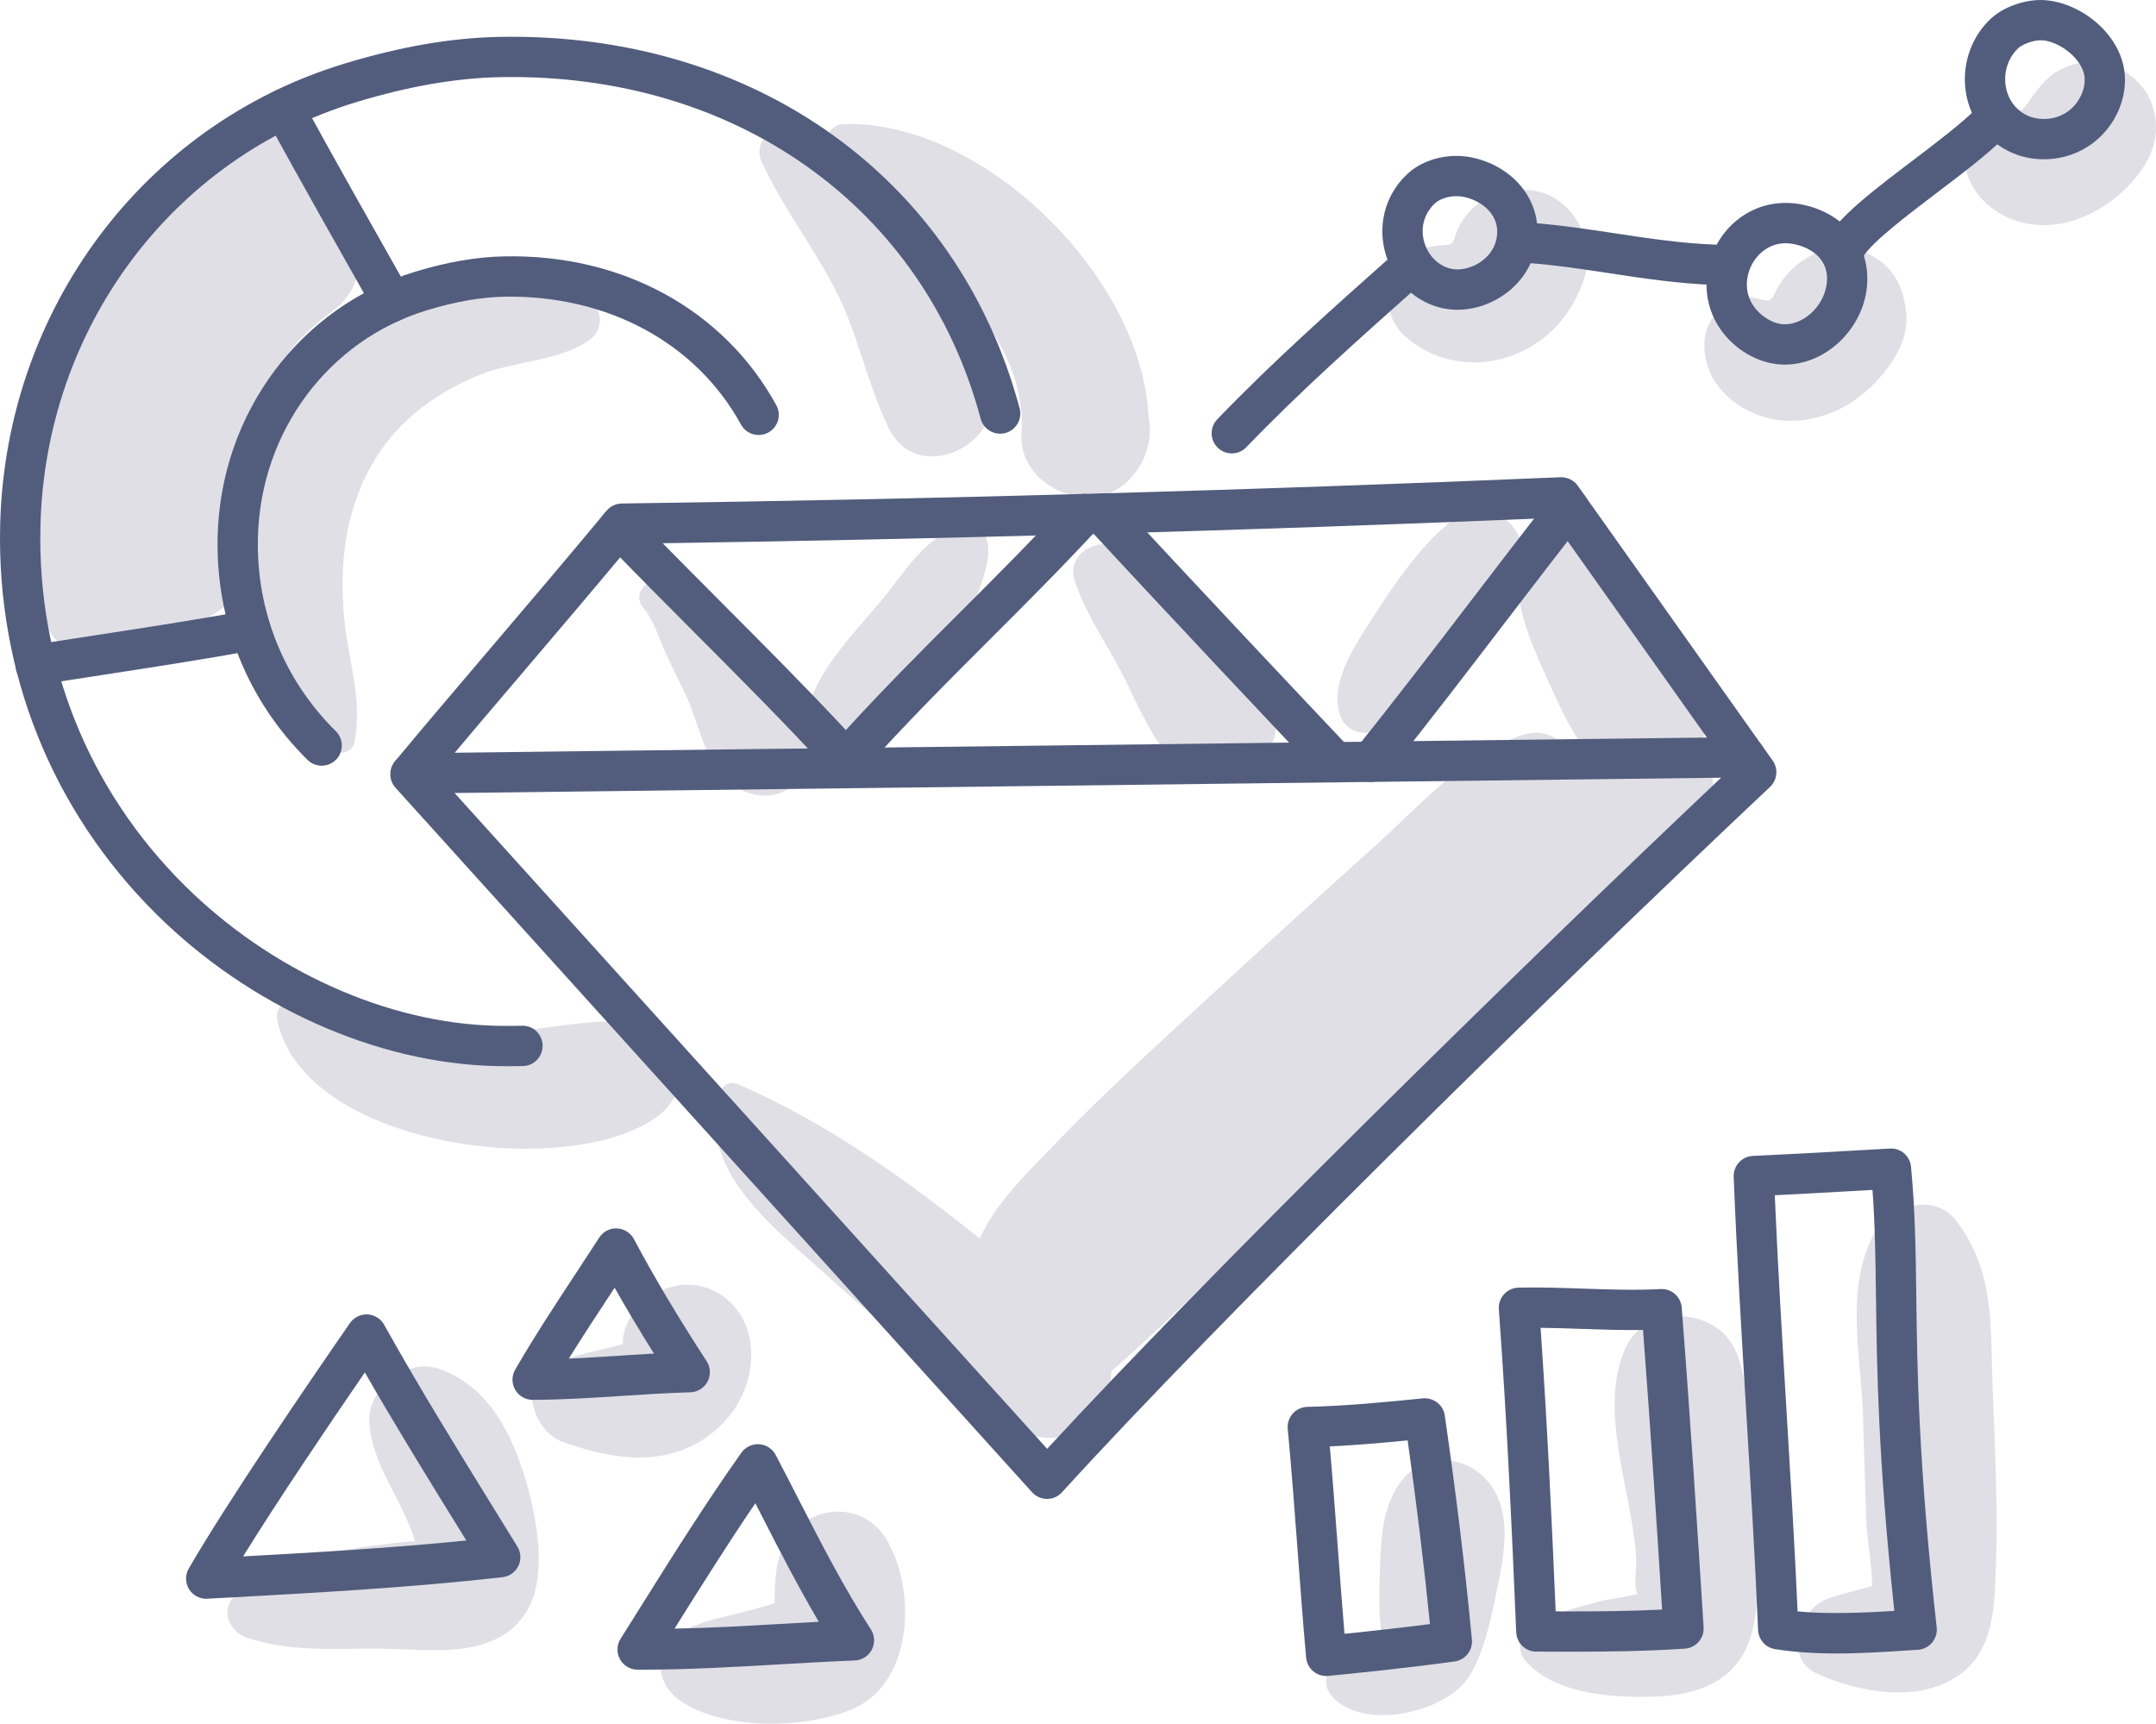 <svg xmlns="http://www.w3.org/2000/svg" xmlns:xlink="http://www.w3.org/1999/xlink" x="0px" y="0px" viewBox="0 0 231.036 184.703" style="enable-background:new 0 0 231.036 184.703;" xml:space="preserve"><g id="_x31_10">	<g>		<g>			<path style="fill:#E0DFE6;" d="M63.543,32.41c-8.846-10.666-27.307,3.023-32.394,11.308c-1.872,3.049-3.395,7.513-4.149,12.307    c-0.577-9.006,0.327-16.753,8.581-22.646c2.522-1.801,3.706-4.935,2.049-7.812c-1.806-3.136-3.611-6.271-5.417-9.406    c-2.765-4.801-9.706-2.748-10.565,1.882c-6.232,3.824-10.647,11.074-13.376,17.478c-4.203,9.863-4.941,20.324-3.389,30.86    c0.413,2.807,4.383,5.007,6.977,3.961c5.25-2.117,12.455-3.448,14.636-8.501c-0.119,8.259,2.448,16.244,9.78,18.754    c0.667,0.228,1.511-0.263,1.663-0.944c1.006-4.51-0.652-8.944-1.063-13.463c-0.512-5.63,0.081-11.225,2.889-16.256    c2.574-4.613,6.612-7.653,11.404-9.67c3.834-1.614,8.375-1.441,11.841-3.715C64.525,35.554,64.659,33.755,63.543,32.41z"></path>			<path style="fill:#E0DFE6;" d="M67.732,109.467c-7.097-0.409-13.675,2.205-20.995,1.094c-5.334-0.81-10.635-3.801-16.037-3.064    c-0.8,0.109-1.123,1.079-0.993,1.748c2.667,13.727,31.348,17.383,40.771,10.364C74.752,116.426,73.423,109.795,67.732,109.467z"></path>			<path style="fill:#E0DFE6;" d="M123.071,44.653c-0.649-14.986-17.851-31.95-32.809-31.347c-1.088,0.044-2.067,1.326-1.347,2.347    c6.515,9.242,21.365,18.116,20.547,30.835c-0.371,5.771,7.788,9.143,11.621,4.813c0.113-0.128,0.227-0.256,0.34-0.384    C122.893,49.255,123.535,46.805,123.071,44.653z"></path>			<path style="fill:#E0DFE6;" d="M85.398,76.536c-2.351-1.945-3.929-5.195-6.029-7.476c-1.045-1.135-2.117-2.149-3.348-3.084    c-1.522-1.156-3.349-1.892-4.779-3.148c-1.588-1.395-3.656,0.706-2.304,2.304c1.109,1.31,1.674,3.271,2.383,4.837    c0.739,1.632,1.575,3.211,2.317,4.842c1.315,2.893,1.92,6.962,4.485,9c2.173,1.727,5.153,2.122,7.275,0    C87.22,81.988,87.549,78.316,85.398,76.536z"></path>			<path style="fill:#E0DFE6;" d="M103.804,56.515c-3.733-0.156-6.625,4.388-8.675,6.979c-2.791,3.528-6.56,7.078-8.179,11.284    c-1.378,3.582,3.301,6.688,6.314,4.854c4.35-2.647,8.031-8.963,10.32-13.426C104.419,64.581,108.238,56.7,103.804,56.515z"></path>			<path style="fill:#E0DFE6;" d="M134.795,73.767c-5.45-4.608-7.754-14.015-15.806-15.412c-2.191-0.38-4.613,1.376-3.829,3.829    c1.12,3.509,3.345,6.645,5.033,9.903c1.787,3.448,3.29,7.407,6.123,10.159C131.912,87.681,140.634,78.703,134.795,73.767z"></path>			<path style="fill:#E0DFE6;" d="M161.373,55.7c-1.95-1.505-4.302-1.133-6.124,0.365c-3.128,2.57-5.799,6.478-7.973,9.871    c-1.915,2.988-4.779,6.928-3.712,10.61c0.416,1.435,1.887,2.236,3.326,1.889c3.477-0.84,5.605-4.946,7.762-7.568    c2.561-3.114,5.511-5.932,7.923-9.15C163.964,59.862,163.031,56.98,161.373,55.7z"></path>			<path style="fill:#E0DFE6;" d="M56.402,158.839c-1.514-5.212-4.003-10.215-9.283-12.138c-3.514-1.279-7.787,2.078-7.547,5.749    c0.302,4.622,3.632,8.351,4.894,12.7c-0.935,0.07-1.87,0.141-2.799,0.271c-2.002,0.236-4.02,0.507-5.997,0.903    c-3.974,0.795-7.495,1.952-10.515,4.7c-1.569,1.428-0.593,3.774,1.162,4.403c5.14,1.843,10.894,1.048,16.273,1.282    c4.748,0.207,11.005,0.712,13.873-4.077C58.685,168.922,57.532,162.727,56.402,158.839z"></path>			<path style="fill:#E0DFE6;" d="M80.485,144.525c-0.227-3.7-2.992-6.863-6.863-6.863c-3.218,0-6.954,2.889-6.886,6.382    c-0.359,0.094-0.702,0.163-0.804,0.191c-2.312,0.617-4.396,0.931-6.625,1.895c-3.956,1.712-2.236,7.275,1.101,8.426    c3.951,1.362,8.265,2.348,12.358,0.949C77.4,153.919,80.792,149.538,80.485,144.525z"></path>			<path style="fill:#E0DFE6;" d="M94.997,164.968c-2.846-4.757-9.698-3.522-11.368,1.486c-0.579,1.735-0.609,3.382-0.631,5.18    c0.002,0.056-0.002,0.112-0.001,0.168c-0.077,0.03-0.144,0.055-0.188,0.067c-1.152,0.333-2.315,0.67-3.48,0.953    c-2.305,0.558-4.498,0.995-6.577,2.197c-2.876,1.663-2.437,5.372,0,7.124c4.616,3.318,13.589,3.162,18.665,0.956    C97.886,180.288,98.22,170.356,94.997,164.968z"></path>			<path style="fill:#E0DFE6;" d="M160.627,160.743c-1.805-4.703-8.029-6.044-10.898-1.424c-1.78,2.866-1.756,6.328-1.881,9.63    c-0.049,1.306-0.068,2.661-0.013,3.967c0.047,0.625,0.106,1.249,0.164,1.873c-0.752,0.348-1.677,0.907-2.076,1.107    c-0.956,0.48-2.087,0.964-2.798,1.791c-0.968,1.124-1.475,2.767-0.453,4.006c3.179,3.854,12.146,1.892,14.658-1.911    c1.459-2.209,2.22-5.283,2.753-7.85C160.81,168.436,161.933,164.145,160.627,160.743z"></path>			<path style="fill:#E0DFE6;" d="M187.586,156.191c-0.586-3.807,0.154-10.318-2.837-13.26c-2.847-2.8-8.589-2.612-10.477,1.35    c-3.174,6.66,0.651,15.598,1.07,22.663c0.057,0.959-0.36,3.253,0.158,3.869c-1.41,0.361-3.214,0.547-3.987,0.76    c-2.959,0.816-5.751,1.35-8.021,3.49c-0.85,0.801-0.732,2.123,0,2.941c3.114,3.477,8.878,3.885,13.313,3.817    c5.659-0.086,10.18-2.008,11.186-8.034C188.961,167.984,188.476,161.966,187.586,156.191z"></path>			<path style="fill:#E0DFE6;" d="M213.535,148.779c-0.273-6.799,0.272-12.584-3.995-18.076c-2.172-2.795-6.935-1.632-8.493,1.094    c-3.443,6.024-1.644,13.125-1.411,19.836c0.132,3.807,0.219,7.614,0.36,11.42c0.069,1.88,0.595,4.567,0.632,6.881    c-1.57,0.502-3.235,0.815-4.741,1.355c-3.163,1.134-4.881,6.441-1.06,8.11c4.364,1.906,10.47,3.108,14.826,0.281    c3.786-2.458,4.035-6.822,4.197-10.915C214.111,162.123,213.802,155.417,213.535,148.779z"></path>			<path style="fill:#E0DFE6;" d="M164.8,20.515c-3.849-0.877-7.867,1.156-8.952,5.083c-0.013,0.042-0.016,0.055-0.027,0.092    c-0.068,0.114-0.14,0.225-0.215,0.334c-0.061,0.048-0.118,0.094-0.171,0.144c-0.108,0.026-0.202,0.05-0.273,0.068    c-0.299,0.028-0.598,0.055-0.898,0.074c-2.232,0.165-4.213,1.257-5.083,3.419c-0.823,2.046-0.473,4.48,1.15,6.076    c2.915,2.866,7.447,3.745,11.297,2.439c4.181-1.418,6.994-4.586,8.255-8.776C170.98,25.822,168.57,21.374,164.8,20.515z"></path>			<path style="fill:#E0DFE6;" d="M204.272,33.542c-0.26-2.516-1.163-4.675-3.449-6.013c-2.161-1.264-4.867-1.244-7.029,0    c-1.638,0.943-2.902,2.305-3.677,4.032c-0.053,0.119-0.087,0.204-0.113,0.273c-0.023,0.012-0.042,0.018-0.08,0.047    c-0.098,0.112-0.209,0.209-0.319,0.308c-0.05,0.007-0.097,0.013-0.141,0.019c-0.202-0.027-0.403-0.054-0.605-0.081    c-0.056-0.017-0.097-0.03-0.183-0.054c-3.089-0.947-5.879,1.604-6.025,4.59c-0.255,5.202,4.981,8.713,9.775,8.42    c2.968-0.181,5.576-1.373,7.772-3.367C202.419,39.7,204.594,36.659,204.272,33.542z"></path>			<g>				<path style="fill:#E0DFE6;" d="M215.826,11.853C214.946,11.674,215.495,11.847,215.826,11.853L215.826,11.853z"></path>				<path style="fill:#E0DFE6;" d="M228.339,8.121c-2.7-2.086-6.719-1.959-9.169,0.546c-0.554,0.567-1.04,1.198-1.506,1.84     c0,0-0.158,0.244-0.312,0.484c-0.054,0.031-0.465,0.557-0.509,0.631c-0.081,0.086-0.123,0.108-0.204,0.162     c-0.228,0.065-0.354,0.082-0.479,0.099c0.059-0.02-0.002-0.034-0.204-0.041c-0.033,0.009-0.079,0.012-0.131,0.011     c0.056,0.011,0.094,0.018,0.163,0.033c-2.176-0.461-4.927,0.625-5.396,3.064c-0.984,5.117,3.203,9.032,8.186,9.173     c4.476,0.127,9.258-3.074,11.359-6.994C231.794,14.04,231.139,10.284,228.339,8.121z"></path>			</g>			<path style="fill:#E0DFE6;" d="M83.175,14.382c-1.563-0.202-2.123,1.7-1.616,2.817c2.188,4.819,5.391,8.946,7.855,13.643    c2.555,4.871,3.467,10.247,5.863,15.114c2.736,5.558,10.838,2.508,11.046-2.992C106.781,30.866,95.124,15.923,83.175,14.382z"></path>			<path style="fill:#E0DFE6;" d="M182.133,80.189c0.971-2.157,0.822-4.747-1.344-6.741c-2.205-2.03-3.688-5.776-5.336-8.288    c-1.883-2.87-3.709-5.995-6.766-7.725c-2.078-1.176-5.32-0.205-5.819,2.367c-0.869,4.479,0.986,8.622,2.804,12.65    c1.118,2.478,2.43,5.542,4.236,7.967c-0.413,0.367-0.818,0.742-1.231,1.109c-0.866-2.112-2.972-3.63-5.57-2.761    c-6.312,2.112-10.808,7.438-15.693,11.824c-6.006,5.391-11.972,10.824-17.902,16.298c-5.576,5.147-11.225,10.246-16.482,15.725    c-3.02,3.148-6.29,6.233-8.037,10.099c-8.03-6.415-16.305-12.34-25.85-16.517c-0.789-0.345-1.589-0.082-1.884,0.766    c-2.832,8.133,5.575,14.474,10.973,19.364c3.979,3.605,8.087,7.076,12.212,10.51c0.396,0.33,0.788,0.671,1.179,1.017    c0.793,1.36,1.776,2.621,2.865,3.996c1.072,1.355,3.365,1.999,5.316,1.741c0.798,0.264,1.637,0.44,2.532,0.494    c3.82,0.233,6.755-3.554,6.742-7.134c9.355-8.173,17.905-17.587,26.87-26.035c11.614-10.944,23.42-21.68,35.383-32.241    C184.32,86.036,183.994,82.623,182.133,80.189z"></path>		</g>		<g>			<g>				<path style="fill:#525D7D;" d="M112.201,160.617c-0.613-0.001-1.193-0.259-1.602-0.711L42.382,84.411     c-0.72-0.796-0.745-2-0.061-2.825c2.934-3.541,6.323-7.521,9.91-11.734c3.889-4.566,8.295-9.742,12.767-15.12     c0.403-0.486,1-0.77,1.631-0.779c33.459-0.457,67.303-1.404,100.59-2.814c0.733-0.023,1.429,0.311,1.853,0.908L189.957,81.5     c0.623,0.879,0.503,2.082-0.281,2.821c-24.385,22.962-59.435,57.514-75.878,75.589     C113.389,160.36,112.809,160.617,112.201,160.617z M46.841,82.905l65.371,72.345c16.774-18.204,49.544-50.512,73.137-72.782     l-19.121-26.964c-32.621,1.37-65.763,2.297-98.546,2.754c-4.268,5.122-8.451,10.035-12.163,14.394     C52.42,76.29,49.47,79.755,46.841,82.905z"></path>			</g>			<g>				<path style="fill:#525D7D;" d="M44.057,85.033c-1.18,0-2.144-0.949-2.158-2.133c-0.014-1.192,0.94-2.17,2.133-2.185     l142.999-1.732c1.207,0,2.17,0.95,2.185,2.133c0.014,1.192-0.94,2.17-2.133,2.185C187.082,83.301,44.084,85.033,44.057,85.033z"></path>			</g>			<g>				<path style="fill:#525D7D;" d="M90.667,83.586c-0.604,0-1.18-0.252-1.589-0.697c-4.882-5.306-9.596-10.032-14.586-15.037     c-3.158-3.167-6.424-6.443-9.711-9.854c-0.827-0.859-0.802-2.226,0.056-3.053c0.858-0.826,2.227-0.801,3.053,0.056     c3.262,3.385,6.514,6.647,9.659,9.801c4.28,4.291,8.689,8.714,13.096,13.426c4.134-4.526,8.326-8.715,12.396-12.781     c3.775-3.773,7.68-7.674,11.522-11.827c0.808-0.874,2.174-0.929,3.051-0.119c0.875,0.81,0.928,2.175,0.119,3.051     c-3.899,4.215-7.834,8.147-11.64,11.949c-4.549,4.545-9.253,9.244-13.815,14.361C91.873,83.319,91.294,83.581,90.667,83.586z"></path>			</g>			<g>				<path style="fill:#525D7D;" d="M143.093,83.834c-0.574,0-1.145-0.226-1.569-0.675c-4.797-5.073-16.835-17.825-24.979-26.663     c-0.808-0.877-0.752-2.243,0.125-3.051c0.878-0.808,2.242-0.751,3.051,0.124c8.127,8.82,20.149,21.555,24.941,26.622     c0.82,0.867,0.782,2.233-0.085,3.052C144.159,83.638,143.625,83.834,143.093,83.834z"></path>			</g>			<g>				<path style="fill:#525D7D;" d="M146.937,83.787c-0.475,0-0.952-0.156-1.352-0.477c-0.929-0.747-1.077-2.106-0.33-3.035     c4.2-5.224,8.332-10.624,12.328-15.846c2.915-3.809,5.828-7.616,8.792-11.391c0.734-0.938,2.093-1.102,3.031-0.365     c0.938,0.736,1.101,2.093,0.365,3.031c-2.951,3.76-5.854,7.553-8.758,11.348c-4.012,5.242-8.16,10.662-12.393,15.927     C148.194,83.511,147.569,83.787,146.937,83.787z"></path>			</g>			<g>				<path style="fill:#525D7D;" d="M54.556,114.251c-0.497,0-0.996-0.006-1.499-0.018c-12.761-0.301-26.338-6.393-36.32-16.294     C5.57,86.861-0.368,72.053,0.018,56.24C0.579,33.206,15.405,13.344,36.911,6.816C42.926,4.989,48.369,4.051,53.55,3.95     c27.28-0.498,49.102,15.106,55.711,39.806c0.308,1.152-0.376,2.335-1.528,2.644c-1.148,0.308-2.335-0.376-2.644-1.528     C99.012,22.154,78.806,7.789,53.633,8.267c-4.778,0.094-9.837,0.971-15.468,2.681C18.445,16.934,4.85,35.178,4.334,56.346     C3.978,70.958,9.463,84.641,19.778,94.874c9.217,9.144,21.695,14.767,33.38,15.043c0.936,0.021,1.864,0.021,2.777,0     c1.219-0.049,2.181,0.916,2.21,2.107c0.028,1.192-0.915,2.182-2.107,2.21C55.547,114.245,55.053,114.251,54.556,114.251z"></path>			</g>			<g>				<path style="fill:#525D7D;" d="M34.47,82.049c-0.548,0-1.097-0.207-1.517-0.623C26.52,75.072,23.1,66.57,23.321,57.484     c0.322-13.222,8.839-24.626,21.194-28.376c3.43-1.042,6.542-1.577,9.512-1.635c12.667-0.267,23.544,5.718,29.161,15.941     c0.574,1.045,0.193,2.357-0.852,2.931c-1.046,0.576-2.357,0.193-2.932-0.853c-4.83-8.789-14.316-13.863-25.293-13.703     c-2.567,0.05-5.295,0.524-8.341,1.45c-10.569,3.208-17.855,12.994-18.132,24.35c-0.192,7.882,2.773,15.256,8.35,20.763     c0.848,0.838,0.857,2.205,0.019,3.054C35.584,81.834,35.026,82.049,34.47,82.049z"></path>			</g>			<g>				<path style="fill:#525D7D;" d="M42.004,34.505c-0.753,0-1.484-0.394-1.881-1.096l-0.092-0.163     c-3.8-6.716-7.73-13.661-11.497-20.54c-0.572-1.046-0.189-2.358,0.857-2.931c1.046-0.571,2.358-0.188,2.931,0.857     c3.752,6.852,7.674,13.784,11.467,20.487l0.092,0.162c0.587,1.038,0.222,2.355-0.816,2.943     C42.729,34.414,42.364,34.505,42.004,34.505z"></path>			</g>			<g>				<path style="fill:#525D7D;" d="M3.814,73.408c-1.043,0-1.961-0.758-2.13-1.821c-0.187-1.177,0.616-2.283,1.794-2.47     c2.279-0.361,4.565-0.712,6.855-1.063c5.313-0.815,10.808-1.658,16.151-2.635c1.163-0.214,2.297,0.561,2.512,1.736     c0.214,1.172-0.563,2.298-1.736,2.512c-5.403,0.987-10.928,1.835-16.272,2.655c-2.283,0.35-4.562,0.699-6.834,1.06     C4.041,73.399,3.927,73.408,3.814,73.408z"></path>			</g>			<g>				<path style="fill:#525D7D;" d="M22.096,171.316c-0.748,0-1.446-0.389-1.84-1.031c-0.415-0.677-0.425-1.526-0.027-2.212     c4.232-7.288,12.639-19.605,17.272-26.299c0.425-0.612,1.144-0.969,1.879-0.927c0.745,0.036,1.418,0.453,1.782,1.104     c3.772,6.76,7.912,13.461,11.916,19.942l2.366,3.836c0.387,0.629,0.426,1.413,0.103,2.077c-0.324,0.665-0.965,1.117-1.699,1.2     c-9.983,1.126-20.103,1.678-29.889,2.212l-1.744,0.095C22.175,171.314,22.135,171.316,22.096,171.316z M39.097,147.066     c-3.928,5.715-9.275,13.625-13.047,19.712c7.877-0.432,15.942-0.905,23.918-1.703l-0.564-0.914     C45.969,158.6,42.433,152.876,39.097,147.066z"></path>			</g>			<g>				<path style="fill:#525D7D;" d="M57.077,150.001c-0.77,0-1.482-0.411-1.869-1.077c-0.387-0.669-0.387-1.493,0-2.163     c2.064-3.569,4.329-7.012,6.52-10.343c0.832-1.264,1.664-2.528,2.484-3.799c0.415-0.642,1.127-1.032,1.905-0.985     c0.765,0.032,1.455,0.468,1.815,1.144c2.154,4.056,4.703,8.334,7.79,13.079c0.426,0.654,0.465,1.489,0.102,2.181     c-0.363,0.691-1.072,1.133-1.853,1.155c-2.414,0.066-4.878,0.227-7.26,0.382C63.582,149.779,60.345,149.991,57.077,150.001z      M65.865,137.988c-0.176,0.268-0.352,0.536-0.529,0.803c-1.458,2.217-2.951,4.486-4.383,6.793     c1.842-0.081,3.678-0.2,5.479-0.318c1.198-0.079,2.416-0.158,3.644-0.226C68.537,142.587,67.14,140.249,65.865,137.988z"></path>			</g>			<g>				<path style="fill:#525D7D;" d="M68.679,178.917l-0.353-0.001c-0.786,0-1.51-0.427-1.89-1.116     c-0.38-0.688-0.355-1.529,0.064-2.194l2.124-3.383c3.44-5.489,6.998-11.164,10.826-16.562c0.434-0.612,1.158-0.957,1.905-0.905     c0.749,0.05,1.418,0.485,1.768,1.15c0.81,1.541,1.605,3.092,2.401,4.646c2.41,4.703,4.901,9.565,7.799,14.047     c0.421,0.651,0.46,1.478,0.103,2.167c-0.357,0.688-1.056,1.132-1.831,1.163c-2.709,0.108-5.419,0.264-8.128,0.42     C78.63,178.628,73.629,178.917,68.679,178.917z M80.942,161.082c-3.007,4.416-5.871,8.987-8.659,13.434     c3.644-0.058,7.335-0.271,10.934-0.479c1.509-0.087,3.019-0.174,4.528-0.253c-2.194-3.71-4.156-7.536-6.066-11.265     C81.434,162.041,81.188,161.561,80.942,161.082z"></path>			</g>			<g>				<path style="fill:#525D7D;" d="M142.115,179.593c-0.502,0-0.99-0.175-1.379-0.498c-0.443-0.368-0.72-0.897-0.772-1.47     c-0.34-3.803-0.623-7.602-0.907-11.403c-0.321-4.297-0.652-8.741-1.063-13.106c-0.056-0.597,0.138-1.19,0.536-1.638     c0.398-0.448,0.964-0.71,1.564-0.723c4.265-0.098,8.576-0.53,12.38-0.912c1.145-0.105,2.187,0.697,2.352,1.841     c1.243,8.635,2.194,16.487,2.906,24.007c0.109,1.15-0.708,2.183-1.852,2.342c-5.176,0.719-11.207,1.324-13.56,1.55     C142.253,179.59,142.184,179.593,142.115,179.593z M142.501,154.991c0.322,3.66,0.596,7.336,0.862,10.911     c0.228,3.055,0.456,6.111,0.713,9.168c3.253-0.331,6.467-0.697,9.156-1.041c-0.621-6.219-1.406-12.696-2.389-19.684     C148.203,154.604,145.377,154.856,142.501,154.991z"></path>			</g>			<g>				<path style="fill:#525D7D;" d="M168.196,176.99l-3.57-0.009c-1.154-0.004-2.101-0.916-2.149-2.069     c-0.463-11.082-1.009-22.946-1.861-34.619c-0.043-0.59,0.158-1.172,0.556-1.609c0.398-0.438,0.958-0.693,1.549-0.706     c2.327-0.055,4.637,0.027,6.942,0.106c2.753,0.093,5.5,0.19,8.284,0.046c1.179-0.067,2.174,0.822,2.265,1.988     c0.928,11.918,1.698,23.93,2.347,34.253c0.075,1.187-0.825,2.211-2.011,2.29C176.172,176.95,172.025,176.99,168.196,176.99z      M166.704,172.669l1.492,0.003c3.117,0,6.444-0.027,9.916-0.197c-0.581-9.196-1.255-19.58-2.047-29.964     c-2.193,0.035-4.371-0.039-6.55-0.112c-1.473-0.051-2.948-0.101-4.428-0.115C165.8,152.541,166.289,162.882,166.704,172.669z"></path>			</g>			<g>				<path style="fill:#525D7D;" d="M196.804,177.179c-2.439,0-4.594-0.153-6.585-0.465c-1.016-0.16-1.778-1.014-1.822-2.042     c-0.33-7.756-0.806-15.652-1.266-23.289c-0.5-8.281-1.017-16.844-1.349-25.278c-0.046-1.187,0.874-2.189,2.061-2.242     c3.433-0.154,6.909-0.35,10.385-0.547l4.288-0.24c1.175-0.077,2.159,0.8,2.268,1.953c0.449,4.777,0.503,8.976,0.564,13.84     c0.101,7.982,0.227,17.916,2.186,35.52c0.065,0.588-0.112,1.176-0.493,1.628c-0.38,0.453-0.929,0.73-1.519,0.766l-1.202,0.077     C201.871,177.017,199.34,177.179,196.804,177.179z M192.631,172.67c3.03,0.303,6.803,0.171,10.365-0.052     c-1.749-16.423-1.87-25.963-1.967-33.693c-0.051-4.043-0.097-7.619-0.373-11.419l-2.185,0.122     c-2.769,0.157-5.539,0.313-8.287,0.448c0.33,7.697,0.8,15.489,1.256,23.047C191.866,158.184,192.306,165.466,192.631,172.67z"></path>			</g>			<g>				<path style="fill:#525D7D;" d="M156.196,33.194c-0.125,0-0.249-0.003-0.374-0.009c-4.371-0.213-7.818-4.104-7.685-8.673     c0.048-1.56,0.521-3.055,1.37-4.328c0.387-0.58,0.751-1.013,1.259-1.498c1.184-1.119,2.827-1.811,4.634-1.957     c2.343-0.194,4.938,0.712,6.754,2.354c1.633,1.476,2.557,3.447,2.6,5.551c0.047,2.294-0.836,4.441-2.485,6.046     C160.632,32.269,158.386,33.194,156.196,33.194z M156.044,21.021c-0.1,0-0.199,0.004-0.297,0.012     c-0.805,0.065-1.557,0.359-2.009,0.786c-0.304,0.289-0.453,0.483-0.637,0.758c-0.401,0.601-0.625,1.314-0.647,2.063     c-0.064,2.194,1.574,4.133,3.579,4.231c1.094,0.044,2.366-0.453,3.226-1.29c0.553-0.538,1.207-1.471,1.179-2.86     c-0.024-1.155-0.654-1.962-1.178-2.436C158.388,21.5,157.156,21.021,156.044,21.021z"></path>			</g>			<g>				<path style="fill:#525D7D;" d="M191.255,39.069c-0.103,0.001-0.207-0.002-0.311-0.006c-3.829-0.157-7.986-3.563-8.071-8.385     c-0.08-4.605,3.305-8.512,7.708-8.898c0.174-0.015,0.349-0.025,0.523-0.03c3.487-0.125,8.584,2.137,8.977,7.507     c0.187,2.556-0.784,5.135-2.662,7.073C195.723,38.082,193.491,39.069,191.255,39.069z M191.338,26.064     c-0.035,0-0.07,0.001-0.104,0.001c-0.096,0.003-0.18,0.007-0.264,0.015c-2.129,0.186-3.82,2.214-3.779,4.523     c0.043,2.434,2.356,4.081,3.93,4.146c1.109,0.042,2.276-0.474,3.197-1.424c1.008-1.04,1.552-2.443,1.456-3.754     C195.581,26.912,192.723,26.064,191.338,26.064z"></path>			</g>			<g>				<path style="fill:#525D7D;" d="M218.992,17.068c-0.07,0-0.138-0.001-0.208-0.003c-4.655-0.103-8.271-3.91-8.231-8.666     c0.021-2.427,1.028-4.753,2.761-6.382c1.079-1.008,2.463-1.519,3.435-1.77c0.434-0.112,0.897-0.188,1.413-0.228     c2.214-0.169,4.817,0.835,6.761,2.639c1.806,1.675,2.797,3.778,2.79,5.919c-0.008,2.23-0.962,4.434-2.617,6.047     C223.474,16.204,221.314,17.068,218.992,17.068z M216.27,5.166c-0.878,0.825-1.388,2.016-1.399,3.27     c-0.02,2.408,1.702,4.262,4.008,4.313c1.581,0.032,2.613-0.644,3.203-1.218c0.818-0.798,1.309-1.907,1.312-2.97     c0.004-1.242-0.88-2.248-1.408-2.738c-1.038-0.961-2.456-1.588-3.486-1.498c-0.223,0.018-0.448,0.046-0.668,0.102     C217.166,4.6,216.583,4.876,216.27,5.166z"></path>			</g>			<g>				<path style="fill:#525D7D;" d="M131.998,48.585c-0.538,0-1.078-0.2-1.496-0.603c-0.859-0.826-0.886-2.193-0.06-3.052     c5.911-6.148,12.368-11.889,18.614-17.44c0.891-0.792,2.271-0.723,3.062,0.167c0.792,0.891,0.726,2.243-0.165,3.035     c-6.211,5.522-12.605,11.206-18.399,17.231C133.131,48.363,132.565,48.585,131.998,48.585z"></path>			</g>			<g>				<path style="fill:#525D7D;" d="M183.811,30.533c-0.025,0-0.051-0.001-0.076-0.001c-3.875-0.134-7.663-0.707-11.326-1.262     c-2.994-0.454-5.823-0.882-8.681-1.087c-1.189-0.085-2.085-1.118-2-2.307c0.084-1.189,1.101-2.094,2.307-2     c3.028,0.216,6.074,0.678,9.019,1.124c3.541,0.536,7.203,1.091,10.828,1.216c1.191,0.041,2.125,1.04,2.083,2.232     C185.927,29.614,184.969,30.533,183.811,30.533z"></path>			</g>			<g>				<path style="fill:#525D7D;" d="M197.874,28.423c-0.412,0-0.828-0.117-1.196-0.363c-0.992-0.661-1.26-2.002-0.599-2.994     c1.516-2.273,5.093-4.986,8.879-7.858c2.574-1.952,5.235-3.97,6.865-5.6c0.842-0.843,2.21-0.843,3.053,0     c0.843,0.843,0.843,2.21,0,3.053c-1.838,1.839-4.619,3.948-7.308,5.987c-3.179,2.411-6.784,5.145-7.895,6.812     C199.256,28.086,198.571,28.423,197.874,28.423z"></path>			</g>		</g>	</g></g><g id="Layer_1"></g></svg>